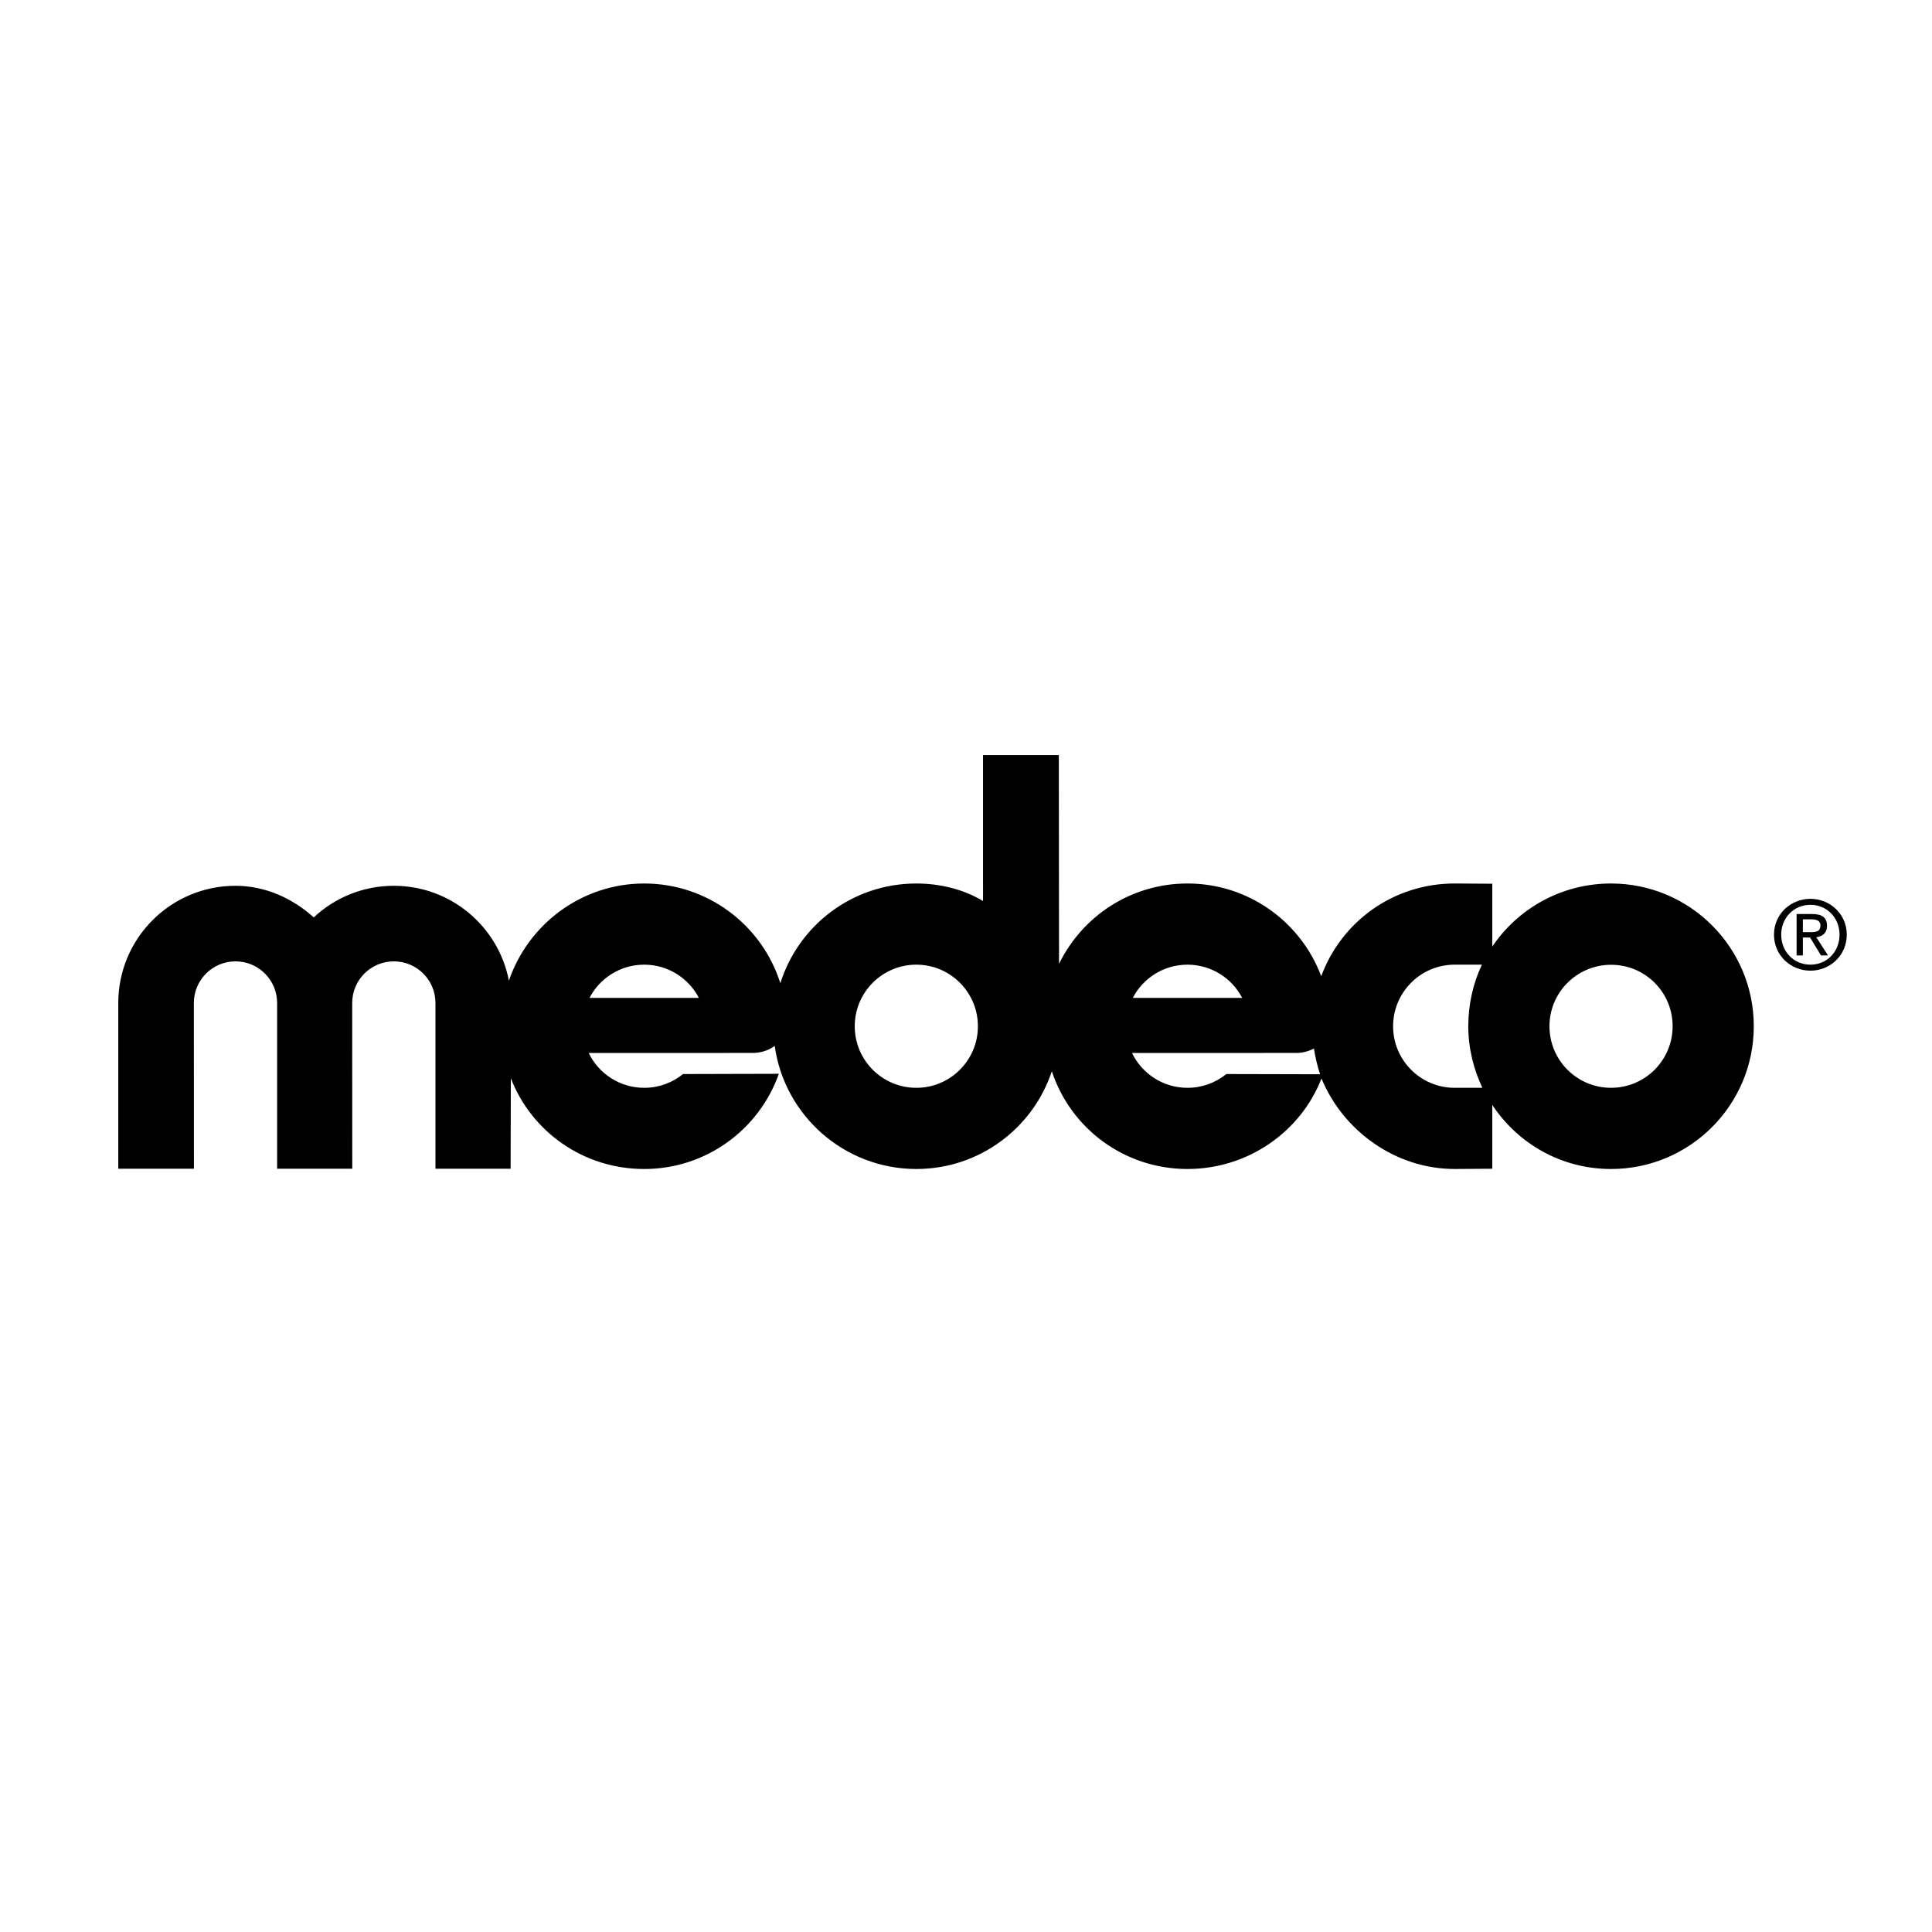 <?xml version="1.0" encoding="utf-8"?>
<!-- Generator: Adobe Illustrator 13.0.0, SVG Export Plug-In . SVG Version: 6.00 Build 14948)  -->
<!DOCTYPE svg PUBLIC "-//W3C//DTD SVG 1.0//EN" "http://www.w3.org/TR/2001/REC-SVG-20010904/DTD/svg10.dtd">
<svg version="1.0" id="Layer_1" xmlns="http://www.w3.org/2000/svg" xmlns:xlink="http://www.w3.org/1999/xlink" x="0px" y="0px"
	 width="192.756px" height="192.756px" viewBox="0 0 192.756 192.756" enable-background="new 0 0 192.756 192.756"
	 xml:space="preserve">
<g>
	<polygon fill-rule="evenodd" clip-rule="evenodd" fill="#FFFFFF" points="0,0 192.756,0 192.756,192.756 0,192.756 0,0 	"/>
	<path fill-rule="evenodd" clip-rule="evenodd" d="M180.631,90.273c1.621,0,2.9,1.28,2.9,2.977c0,1.726-1.279,2.996-2.9,2.996
		c-1.64,0-2.92-1.27-2.92-2.996C177.711,91.553,178.991,90.273,180.631,90.273v-0.597c-1.972,0-3.64,1.517-3.64,3.574
		c0,2.076,1.668,3.593,3.64,3.593c1.952,0,3.621-1.517,3.621-3.593c0-2.057-1.669-3.574-3.621-3.574V90.273L180.631,90.273z"/>
	<path fill-rule="evenodd" clip-rule="evenodd" d="M179.872,91.723h0.854c0.437,0,0.9,0.095,0.9,0.607
		c0,0.635-0.474,0.673-1.005,0.673h-0.749v0.531h0.721l1.09,1.792h0.702l-1.176-1.82c0.606-0.076,1.071-0.398,1.071-1.137
		c0-0.815-0.483-1.175-1.46-1.175h-1.573v4.132h0.625V91.723L179.872,91.723z"/>
	<path fill-rule="evenodd" clip-rule="evenodd" d="M58.814,99.562h10.914c-1.023-1.971-3.083-3.317-5.457-3.317
		C61.896,96.245,59.836,97.592,58.814,99.562L58.814,99.562z M91.422,96.245c-3.393,0-6.144,2.751-6.144,6.144
		s2.75,6.143,6.144,6.143c3.394,0,6.144-2.75,6.144-6.143S94.816,96.245,91.422,96.245L91.422,96.245z M113.019,99.562h10.914
		c-1.022-1.971-3.083-3.317-5.457-3.317C116.101,96.245,114.041,97.592,113.019,99.562L113.019,99.562z M147.849,96.245h-2.715
		c-3.393,0-6.144,2.751-6.144,6.144s2.751,6.143,6.144,6.143h2.765c-0.882-1.852-1.407-3.955-1.407-6.143
		C146.491,100.209,146.973,98.092,147.849,96.245L147.849,96.245z M160.745,96.256c-3.394,0-6.155,2.74-6.155,6.132
		s2.751,6.143,6.144,6.143c3.394,0,6.144-2.75,6.144-6.143S164.138,96.256,160.745,96.256L160.745,96.256z M131.71,107.18
		c-0.276-0.795-0.485-1.719-0.619-2.57c-0.609,0.328-1.272,0.443-1.754,0.441l-16.396,0.006c0.993,2.057,3.099,3.475,5.535,3.475
		c1.469,0,2.817-0.514,3.874-1.375L131.71,107.18L131.71,107.18z M131.845,107.6c-2.072,5.311-7.324,9.031-13.369,9.031
		c-6.313,0-11.666-4.064-13.533-9.752c-1.881,5.666-7.223,9.752-13.52,9.752c-7.196,0-13.169-5.35-14.13-12.281
		c-0.703,0.531-1.568,0.703-2.161,0.701l-16.396,0.006c0.993,2.057,3.099,3.475,5.536,3.475c1.468,0,2.817-0.514,3.874-1.375
		l9.56-0.025c-1.954,5.533-7.23,9.5-13.434,9.5c-6.061,0-11.249-3.723-13.306-9.059l-0.023,9.033h-7.497v-16.537
		c0-2.295-1.86-4.154-4.154-4.154s-4.154,1.859-4.154,4.154l0.007,16.537h-7.497v-16.537c0-2.295-1.86-4.154-4.154-4.154
		c-2.294,0-4.154,1.859-4.154,4.154l0.007,16.537h-7.547v-16.537c0-6.458,5.236-11.694,11.694-11.694
		c3.014,0,5.734,1.281,7.808,3.154c2.09-1.957,4.9-3.154,7.989-3.154c5.697,0,10.442,4.074,11.482,9.467
		c1.911-5.612,7.239-9.695,13.498-9.695c6.368,0,11.76,4.18,13.583,9.945c1.818-5.773,7.195-9.945,13.569-9.945
		c2.483,0,4.818,0.635,6.653,1.752V75.335h7.564l0.02,20.833c2.308-4.753,7.179-8.022,12.816-8.022
		c6.109,0,11.32,3.847,13.343,9.252c2.007-5.437,7.184-9.252,13.315-9.252l3.752,0.025v6.27c2.557-3.804,6.92-6.294,11.848-6.294
		c7.866,0,14.242,6.376,14.242,14.242c0,7.865-6.376,14.242-14.242,14.242c-4.968,0-9.299-2.537-11.848-6.393v6.367l-3.752,0.025
		C139.188,116.631,133.973,112.775,131.845,107.6L131.845,107.6z"/>
</g>
</svg>
